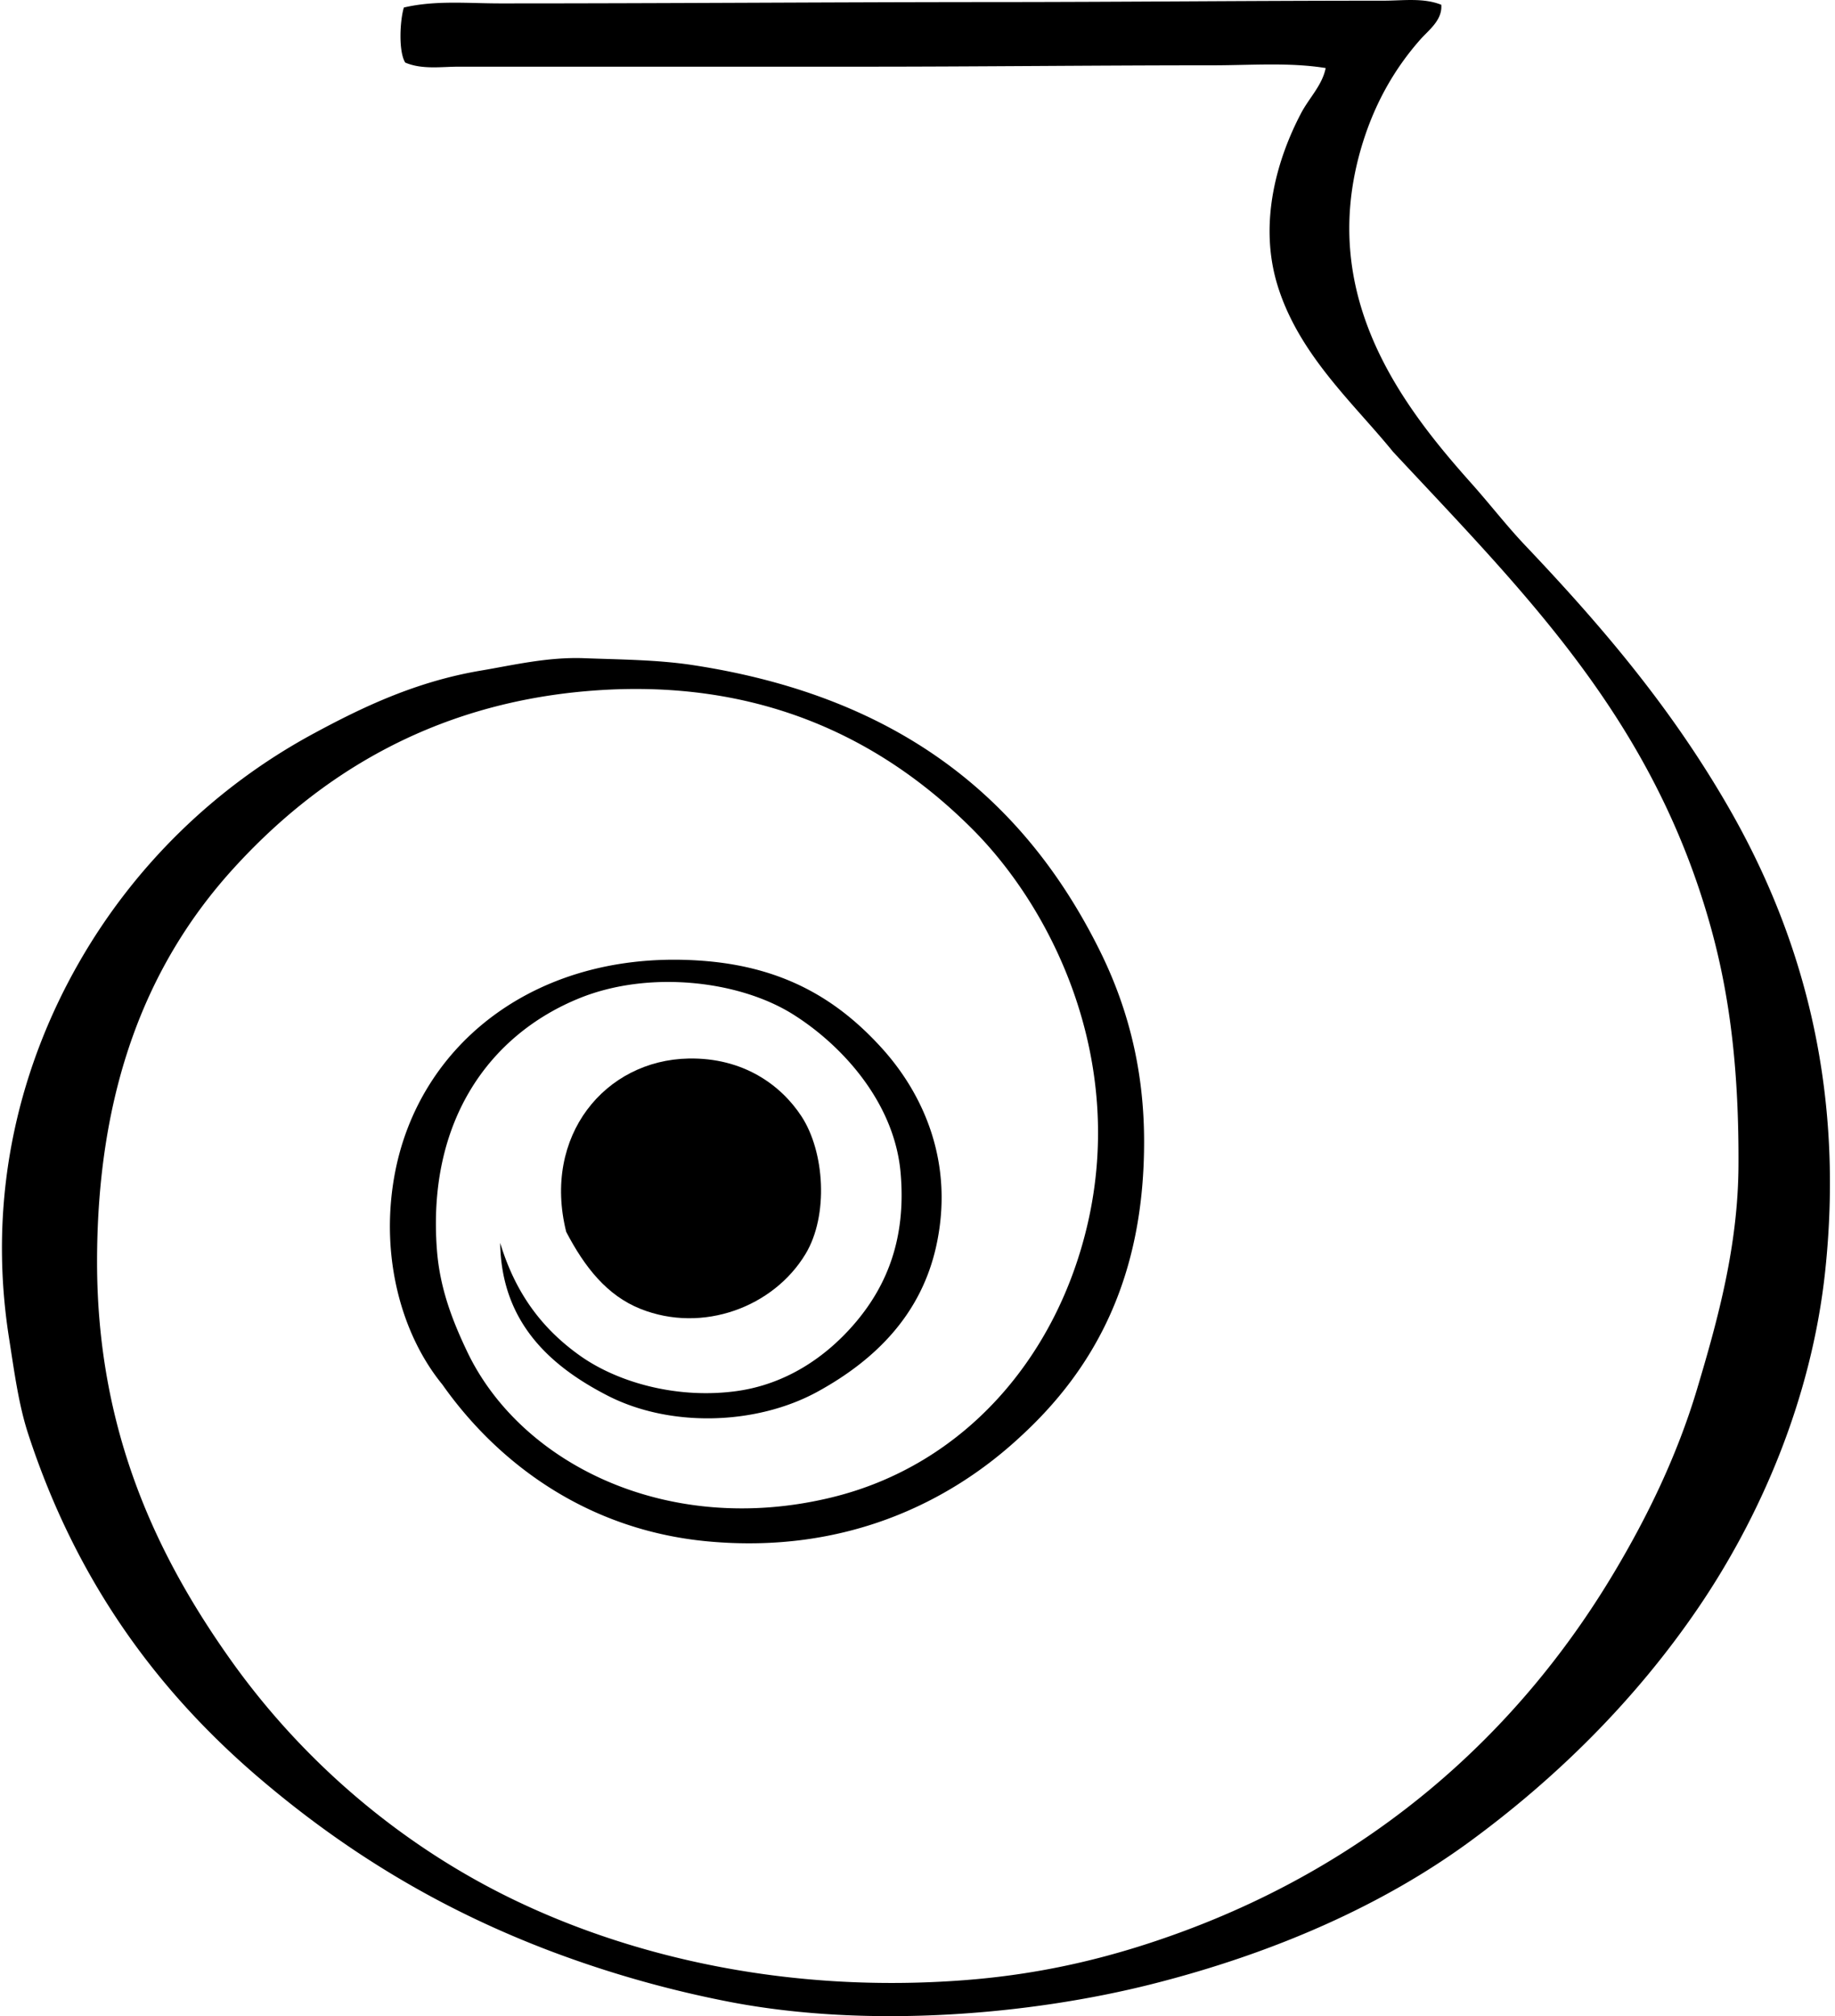 <svg xmlns="http://www.w3.org/2000/svg" width="182" height="200" fill="none" viewBox="0 0 182 200">
  <path fill="#000" fill-rule="evenodd" d="M142.949.473c.129 1.515-1.245 2.509-2.048 3.414-2.678 3.02-4.753 6.685-6.009 11.19-4.063 14.582 4.333 25.351 11.058 32.887 1.808 2.026 3.492 4.212 5.321 6.138 7.494 7.895 14.329 15.892 20.06 25.793 6.987 12.068 11.734 27.189 9.689 46.26-1.38 12.844-6.561 24.481-12.553 33.294-6.27 9.226-14.127 16.945-22.652 23.199-8.576 6.291-19.375 11.1-31.661 14.193-11.933 3.002-27.817 4.392-41.617 1.773a108.767 108.767 0 0 1-17.88-5.049c-11.22-4.249-20.493-9.999-28.792-17.058-10.325-8.775-18.319-19.728-23.064-34.251-.954-2.915-1.374-6.135-1.91-9.554-2.317-14.813 1.43-27.601 6.962-37.252A59.23 59.23 0 0 1 31.05 72.796c4.825-2.611 10.152-5.179 16.648-6.276 3.112-.522 6.618-1.366 10.236-1.228 3.554.135 7.286.15 10.78.684 19.982 3.045 32.705 12.833 40.394 28.383 2.544 5.146 4.317 11.216 4.365 18.558.092 13.855-4.982 22.927-12.283 29.611-7.13 6.629-17.54 11.619-30.975 10.374-12.116-1.121-20.932-7.887-26.337-15.555-4.098-5.017-6.16-12.723-4.777-20.604 2.336-13.304 14.355-22.705 30.705-21.425 7.862.617 13.2 3.758 17.602 8.595 4.26 4.677 7.24 11.499 5.459 19.653-1.477 6.762-5.966 11.286-11.737 14.463-6.108 3.36-14.673 3.6-20.876.409-5.631-2.896-10.53-7.229-10.645-15.147 1.49 4.912 4.07 8.455 7.916 11.189 3.591 2.555 9.341 4.287 15.285 3.546 5.087-.63 9.198-3.432 12.146-6.959 2.98-3.568 4.944-8.194 4.368-14.739-.625-7.037-5.871-12.687-10.646-15.692-5.38-3.389-14.307-4.394-21.153-1.638-8.935 3.603-15.161 12.147-14.191 24.974.29 3.861 1.565 7.084 2.998 10.099 5.306 11.144 19.909 18.427 36.164 14.466 13.157-3.206 22.334-13.914 25.384-27.157 3.753-16.298-3.398-31.098-11.465-39.165-8.705-8.703-20.989-15.17-38.343-13.647-15.528 1.364-26.715 8.555-34.935 17.602-8.528 9.39-13.515 21.838-13.51 39.028 0 16.81 5.979 29.21 13.235 39.438 7.288 10.268 17.187 18.639 28.522 24.017 11.928 5.664 27.224 9.07 44.212 7.779 8.215-.622 15.142-2.417 21.56-4.774 18.726-6.882 33.211-19.324 42.986-35.755 3.19-5.359 6.179-11.416 8.189-18.149 2.042-6.833 4.052-14.129 4.095-22.105.051-9.217-.8-16.645-2.729-23.61-5.731-20.69-18.381-33.122-31.525-47.214-3.893-4.798-9.341-9.619-11.461-16.51-1.946-6.322.037-12.707 2.32-17.059.813-1.552 2.109-2.786 2.454-4.505-3.61-.582-7.407-.274-11.19-.272-11.602 0-23.18.135-34.66.135-13.493.003-26.353 0-40.119 0-1.751 0-3.656.307-5.324-.407-.682-1.102-.528-4.152-.138-5.459 3.115-.735 6.343-.41 9.552-.41C65.763.342 82.36.21 98.597.205 111.573.2 123.805.068 137.215.068c1.916 0 3.958-.31 5.734.406Z" clip-rule="evenodd"/>
  <path fill="#000" fill-rule="evenodd" d="M56.158 122.198c-2.377-9.511 3.845-17.039 12.143-17.195 5.405-.1 9.15 2.616 11.19 5.731 2.312 3.532 2.697 9.842.41 13.647-3.174 5.278-10.212 7.918-16.377 5.456-3.33-1.329-5.542-4.147-7.366-7.639Z" clip-rule="evenodd"/>
</svg>

